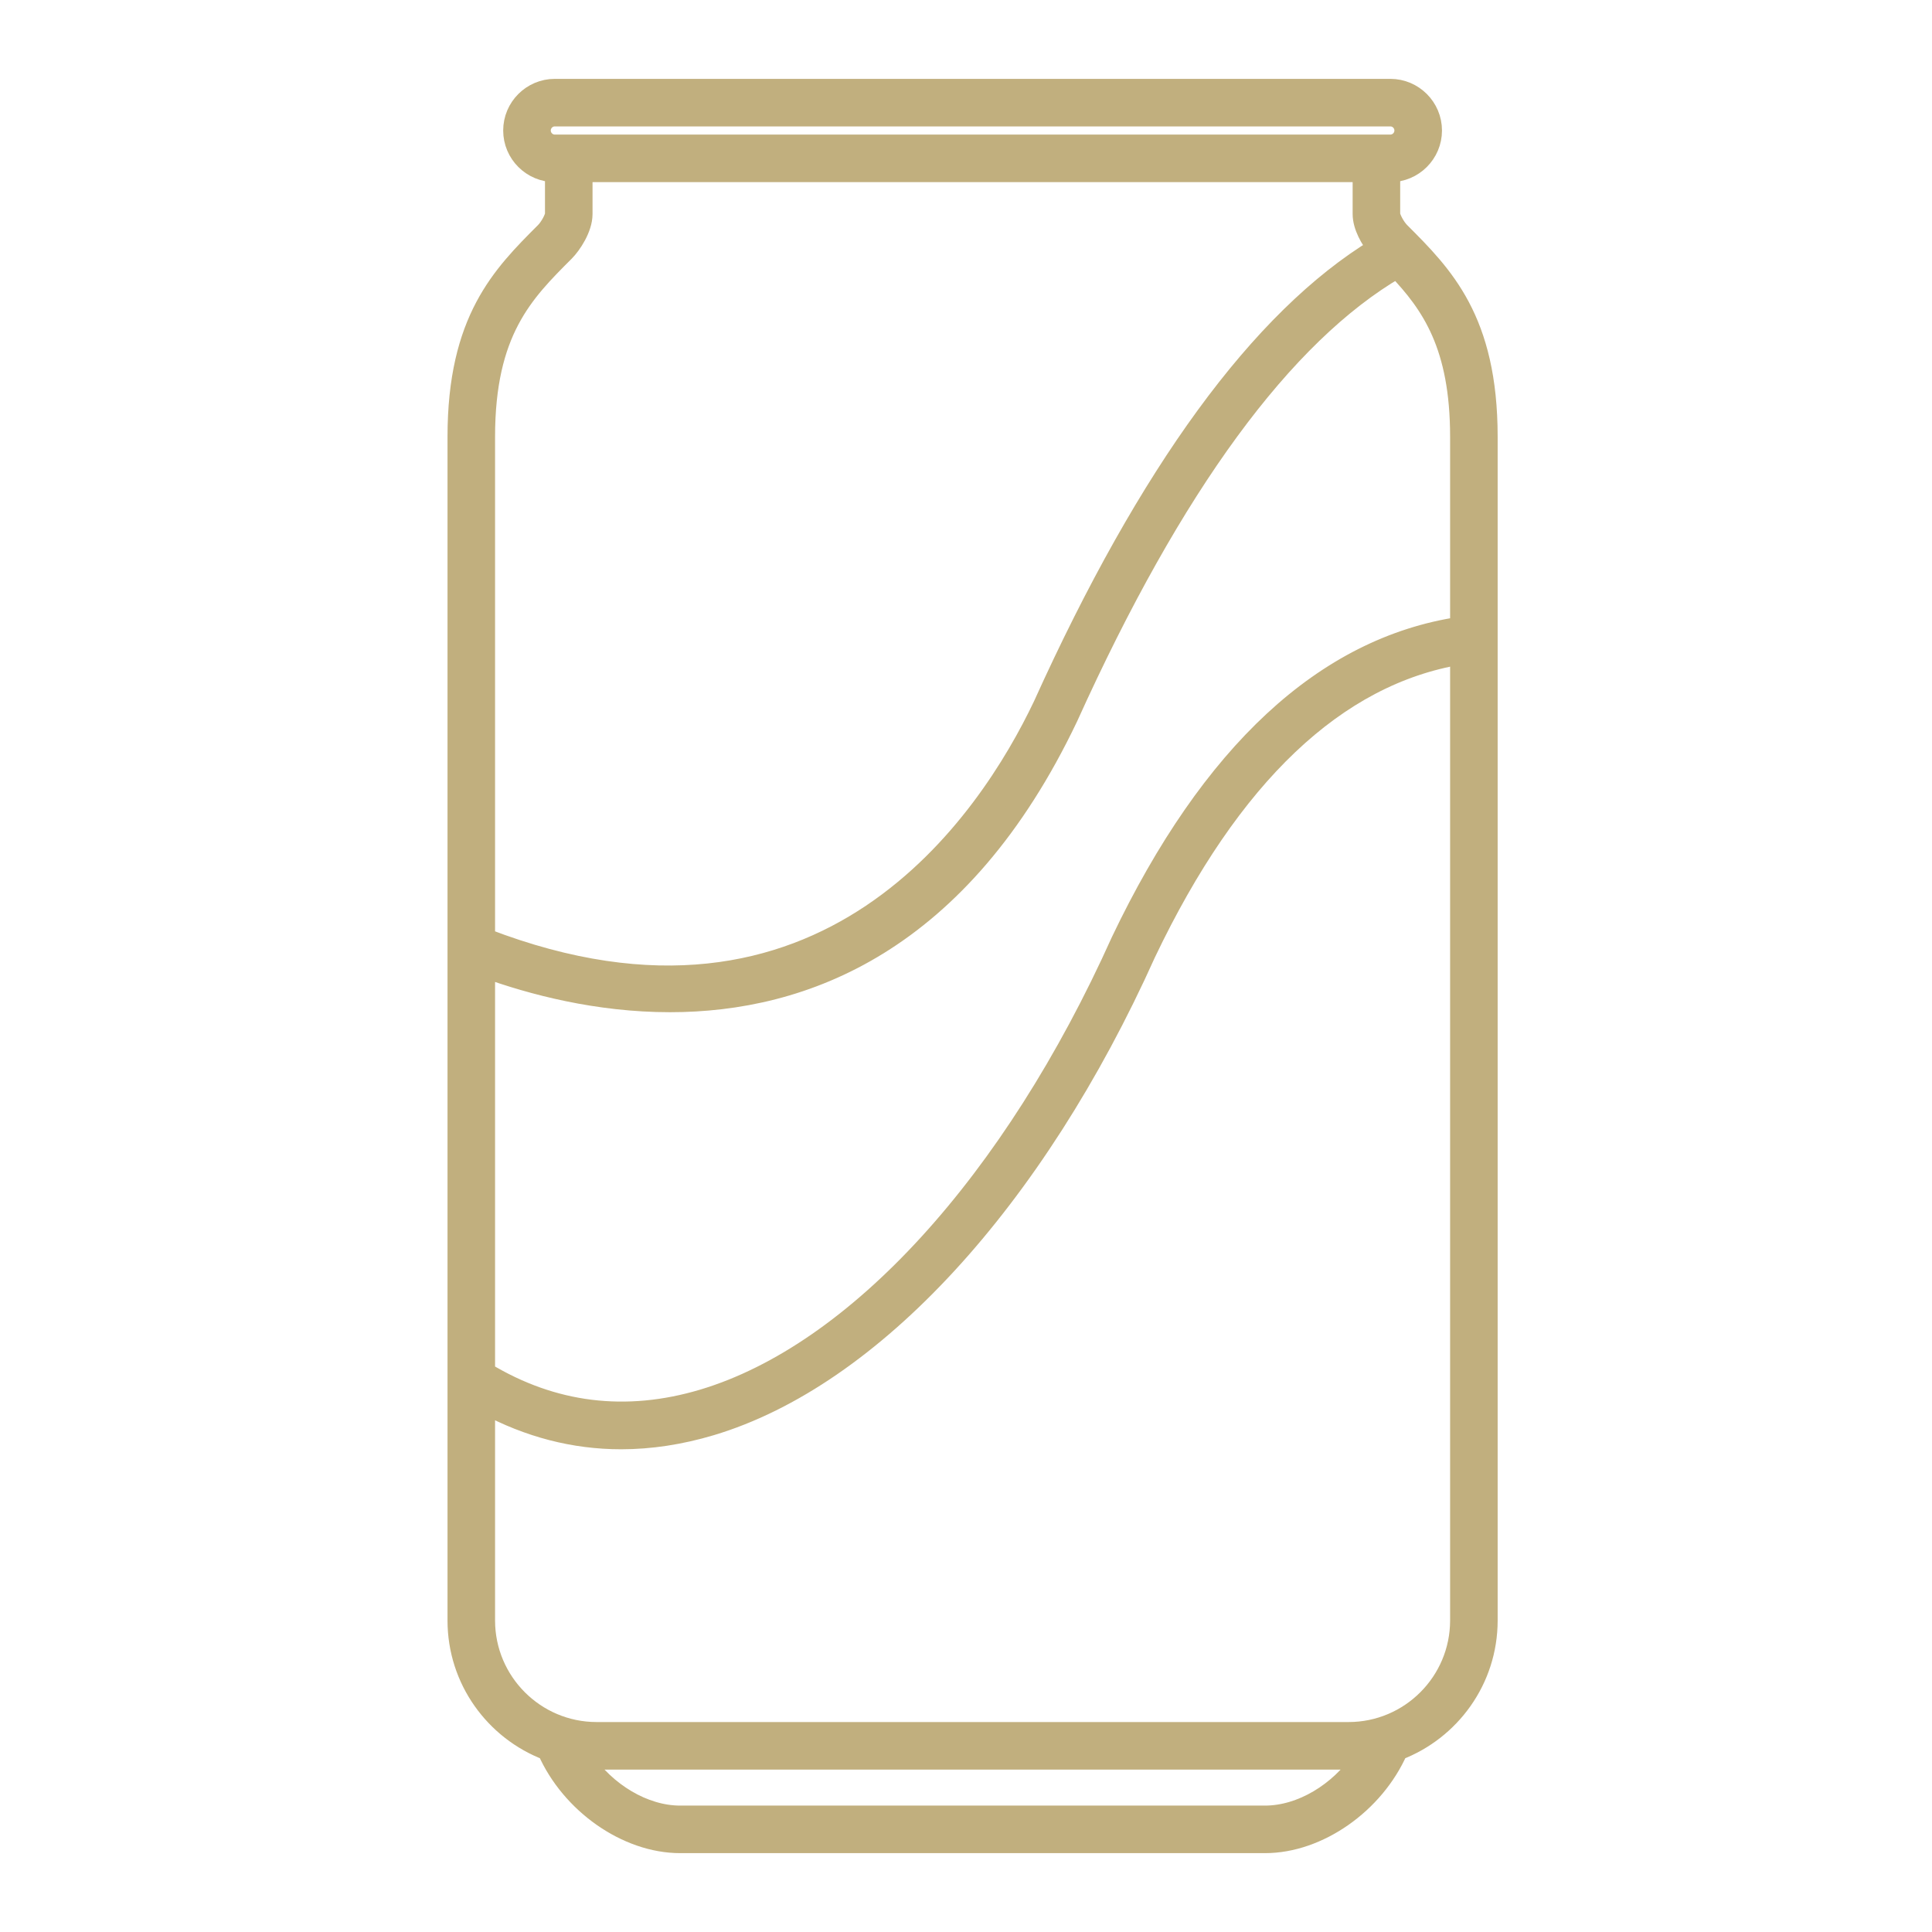 <svg width="49" height="49" viewBox="0 0 49 49" fill="none" xmlns="http://www.w3.org/2000/svg">
<path d="M35.512 5.885C35.386 5.759 35.262 5.517 35.262 5.429V4.369C35.846 4.369 36.322 3.894 36.322 3.31C36.322 2.725 35.846 2.25 35.262 2.25H14.072C13.488 2.25 13.012 2.725 13.012 3.31C13.012 3.894 13.488 4.369 14.072 4.369V5.429C14.072 5.517 13.948 5.759 13.822 5.885C12.729 6.978 11.6 8.108 11.6 11.079V24.046V41.099C11.6 42.605 12.548 43.89 13.878 44.397C14.474 45.748 15.894 46.75 17.25 46.75H32.084C33.44 46.75 34.86 45.748 35.456 44.397C36.786 43.89 37.734 42.605 37.734 41.099V11.079C37.734 8.108 36.605 6.978 35.512 5.885ZM37.028 15.893C33.602 16.412 30.709 19.088 28.426 23.873C25.681 29.981 21.72 34.321 17.829 35.484C15.876 36.067 14.018 35.836 12.306 34.801V24.553C13.493 24.983 15.154 25.422 16.993 25.422C20.376 25.422 24.358 23.937 27.093 18.187C29.752 12.303 32.556 8.482 35.43 6.809C36.297 7.719 37.028 8.765 37.028 11.079V15.893ZM13.719 3.31C13.719 3.115 13.877 2.956 14.072 2.956H35.262C35.457 2.956 35.615 3.115 35.615 3.31C35.615 3.504 35.457 3.663 35.262 3.663H14.072C13.877 3.663 13.719 3.504 13.719 3.31ZM14.322 6.385C14.498 6.208 14.778 5.792 14.778 5.429V4.369H34.556V5.429C34.556 5.737 34.757 6.081 34.926 6.287C31.975 8.079 29.125 11.977 26.452 17.89C25.073 20.791 20.944 27.125 12.306 23.795V11.079C12.306 8.4 13.285 7.421 14.322 6.385ZM32.084 46.044H17.25C16.331 46.044 15.37 45.461 14.798 44.614C14.908 44.624 15.019 44.631 15.131 44.631H34.203C34.315 44.631 34.426 44.624 34.536 44.614C33.964 45.461 33.003 46.044 32.084 46.044ZM34.203 43.925H15.131C13.573 43.925 12.306 42.657 12.306 41.099V35.615C13.407 36.208 14.559 36.507 15.753 36.507C16.497 36.507 17.258 36.391 18.032 36.16C22.116 34.939 26.243 30.454 29.067 24.17C31.215 19.668 33.892 17.13 37.028 16.607V41.099C37.028 42.657 35.761 43.925 34.203 43.925Z" fill="#C1AF7E" stroke="#C1AF7E" stroke-width="0.5"/>
</svg>
